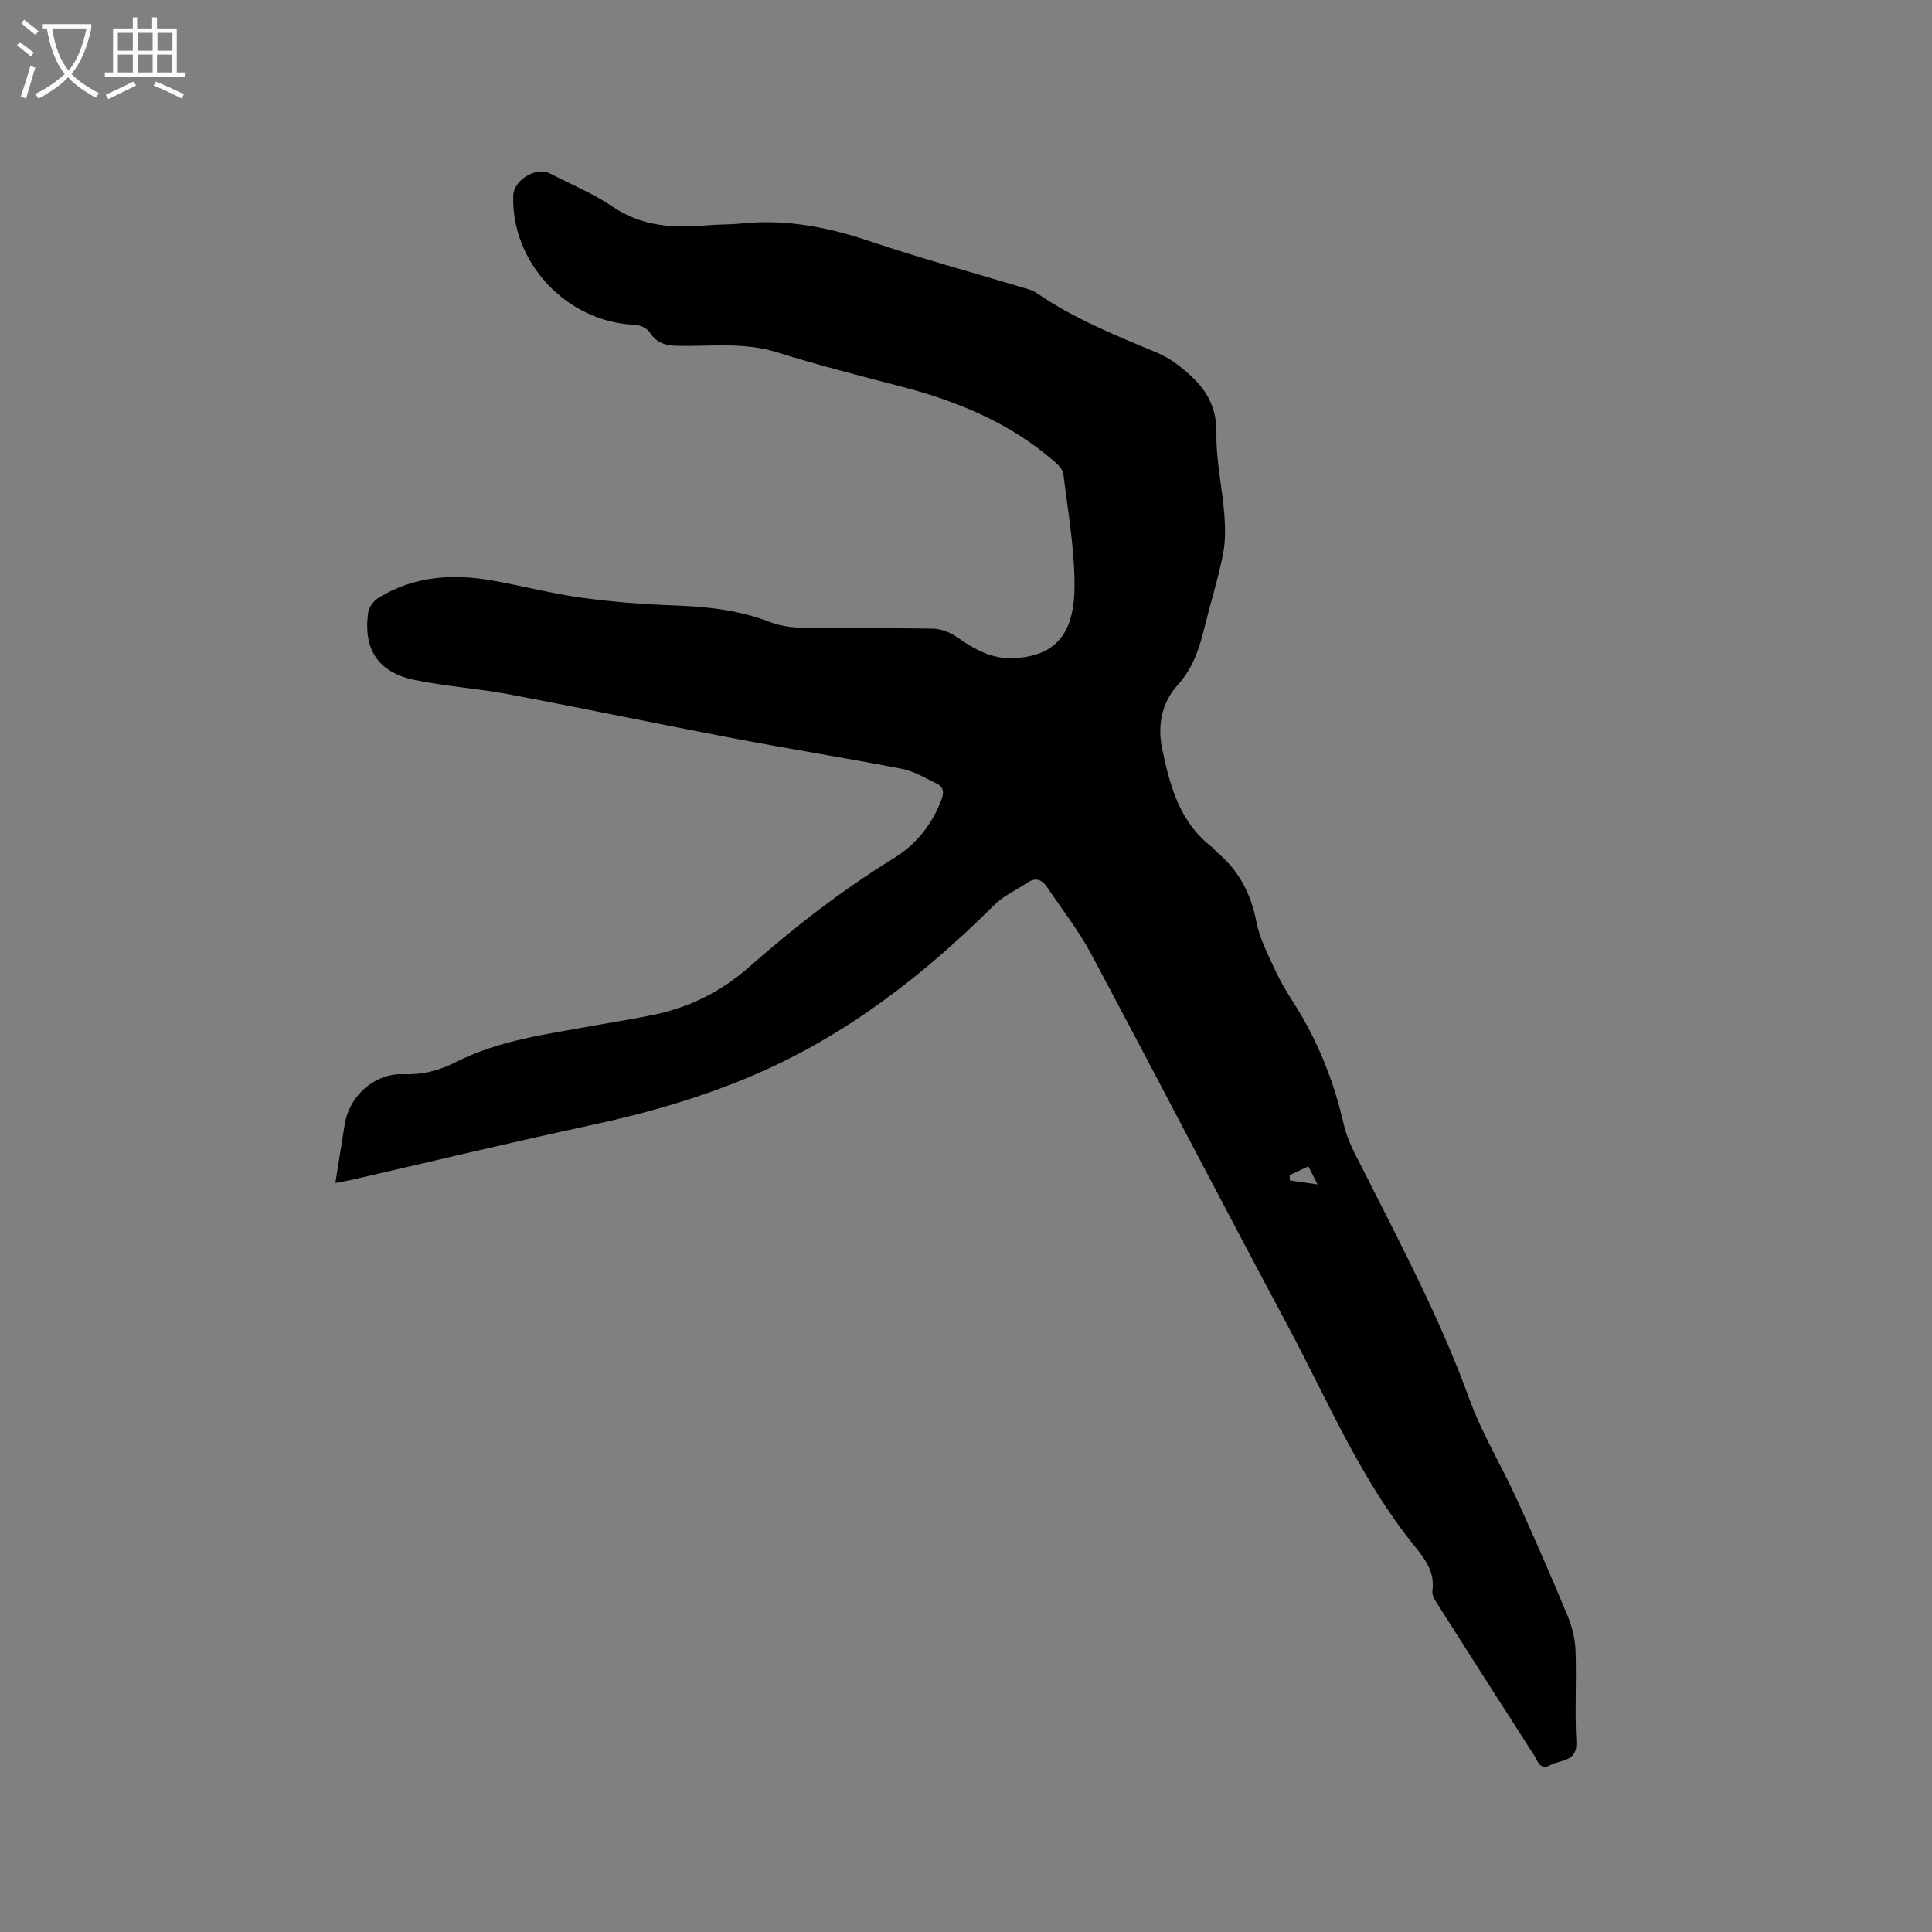 <svg enable-background="new 0 0 400 400" viewBox="0 0 400 400" xmlns="http://www.w3.org/2000/svg"><rect x="0" y="0" width="400" height="400" fill="#808080" stroke="none"/><path d="m6.4 11.7c-1-.8-1.9-1.6-2.9-2.3l.6-.7c.9.7 1.9 1.4 2.9 2.2zm-2.1 8.3c.7-2.1 1.4-4.2 2-6.4.2.1.6.3 1 .4-.7 2.3-1.3 4.4-1.9 6.4zm3-12.8c-1.1-.9-2.1-1.7-2.9-2.4l.6-.7c1 .8 2 1.5 3 2.4zm1.4-1.3v-.9h10.2v.9c-.9 4.2-2.3 7.3-4.1 9.4 1.3 1.4 3.2 2.7 5.7 4-.2.2-.4.5-.7.9-2.5-1.4-4.4-2.7-5.7-4.2-1.4 1.5-3.5 3-6.1 4.4 0 0 0 0-.1-.1-.3-.4-.5-.7-.7-.8 2.7-1.3 4.7-2.8 6.2-4.2-1.8-2.2-3-5.3-3.7-9.4zm9.2 0h-7.1c.6 3.8 1.7 6.7 3.4 8.7 1.7-2 2.9-4.8 3.7-8.7z" fill="#fbfcfa"/><path d="m31.6 3.6h.9v2.3h4.1v9.1h1.7v.9h-16.6v-.9h1.7v-9.1h4.1v-2.3h.9v2.3h3.1v-2.3zm-4 13.3.6.8c-1.9.9-3.8 1.9-5.8 2.8-.2-.3-.3-.6-.5-.9 2-.9 3.9-1.8 5.7-2.7zm-3.2-10.1v3.7h3.1v-3.7zm0 4.5v3.7h3.1v-3.7zm4.1-4.5v3.7h3.1v-3.7zm0 4.5v3.7h3.1v-3.7zm9.1 9.1c-2.1-1.1-4.1-2-5.8-2.7l.5-.8c2.2.9 4.1 1.8 5.8 2.6zm-1.9-13.6h-3.1v3.7h3.1zm-3.2 4.5v3.7h3.1v-3.7z" fill="#fbfcfa"/><path d="m69.43 244.93c.72-4.48 1.32-8.35 1.96-12.22.98-5.92 6.2-10.53 12.14-10.31 3.94.15 7.39-.74 10.91-2.53 9.01-4.57 18.98-5.78 28.76-7.57 4.17-.76 8.36-1.4 12.5-2.28 7.3-1.56 13.78-4.87 19.36-9.78 9.4-8.27 19.23-15.93 29.92-22.5 4.61-2.83 7.93-6.92 9.91-12.08.61-1.6.49-2.73-.98-3.44-2.35-1.14-4.7-2.56-7.2-3.05-11.63-2.25-23.33-4.11-34.97-6.33-15.5-2.95-30.94-6.18-46.44-9.1-6.44-1.21-13.04-1.64-19.45-2.96-7.52-1.54-10.67-6.31-9.63-13.88.15-1.12 1.09-2.47 2.06-3.07 7.32-4.55 15.36-5.1 23.61-3.65 6.14 1.08 12.2 2.69 18.37 3.55 6.37.88 12.81 1.38 19.24 1.61 6.81.25 13.44.93 19.88 3.44 2.39.93 5.14 1.19 7.74 1.24 8.69.15 17.39-.04 26.08.14 1.71.04 3.64.81 5.05 1.82 3.63 2.61 7.46 4.6 12.01 4.28 8.53-.6 12.27-5.26 12.21-15.34-.04-7.59-1.38-15.18-2.31-22.76-.12-.96-1.09-1.95-1.91-2.65-9.17-7.96-20.05-12.46-31.66-15.48-8.6-2.24-17.24-4.43-25.71-7.09-6.8-2.13-13.66-1.21-20.5-1.33-2.57-.04-4.4-.55-5.86-2.8-.55-.85-2-1.52-3.07-1.56-14.02-.53-25.61-12.77-25.19-26.74.1-3.27 4.76-6.07 7.64-4.58 4.32 2.24 8.9 4.12 12.9 6.84 6.03 4.1 12.54 4.5 19.38 3.89 2.42-.21 4.87-.14 7.29-.39 9.13-.94 17.82.71 26.48 3.63 10.52 3.55 21.26 6.46 31.91 9.67.91.27 1.89.5 2.65 1.02 7.81 5.4 16.56 8.87 25.24 12.53 2.56 1.08 4.92 2.94 6.98 4.86 3.33 3.1 5.21 6.76 5.12 11.74-.1 5.56 1.19 11.12 1.63 16.71.22 2.78.26 5.67-.28 8.38-1.02 5.08-2.58 10.04-3.82 15.08-1.07 4.33-2.35 8.4-5.51 11.88-3.36 3.71-4.29 8.41-3.23 13.41 1.61 7.64 3.62 15.06 10.24 20.16.42.32.71.8 1.11 1.13 4.58 3.81 7.04 8.68 8.17 14.55.65 3.34 2.33 6.51 3.77 9.66 1.1 2.4 2.46 4.7 3.89 6.92 5.02 7.84 8.37 16.31 10.44 25.38.74 3.23 2.48 6.28 4 9.29 7.8 15.5 15.95 30.81 21.89 47.21 2.61 7.22 6.69 13.9 9.89 20.92 3.64 7.98 7.15 16.02 10.51 24.12.94 2.27 1.56 4.82 1.65 7.27.23 6.25-.19 12.53.17 18.76.24 4.31-3.25 3.71-5.37 4.9-2.18 1.21-2.67-.92-3.45-2.14-6.59-10.25-13.15-20.52-19.68-30.81-.61-.95-1.45-2.15-1.31-3.11.54-3.8-1.39-6.46-3.56-9.13-11.28-13.86-18.12-30.31-26.44-45.87-13.68-25.58-27.01-51.35-40.68-76.94-2.58-4.83-6.02-9.2-9.09-13.77-1.01-1.51-2.3-2.11-4-.98-2.34 1.56-5.03 2.77-6.99 4.72-14.62 14.56-30.69 27.01-49.81 35.19-10.84 4.64-22.09 7.87-33.62 10.34-16.56 3.56-33.03 7.53-49.54 11.32-1.01.23-2.02.39-3.4.66zm201.46-3.44c-1.51.7-2.7 1.25-3.89 1.8.01.37.03.73.04 1.1 1.69.24 3.38.49 5.74.83-.86-1.69-1.31-2.59-1.89-3.73z"/></svg>